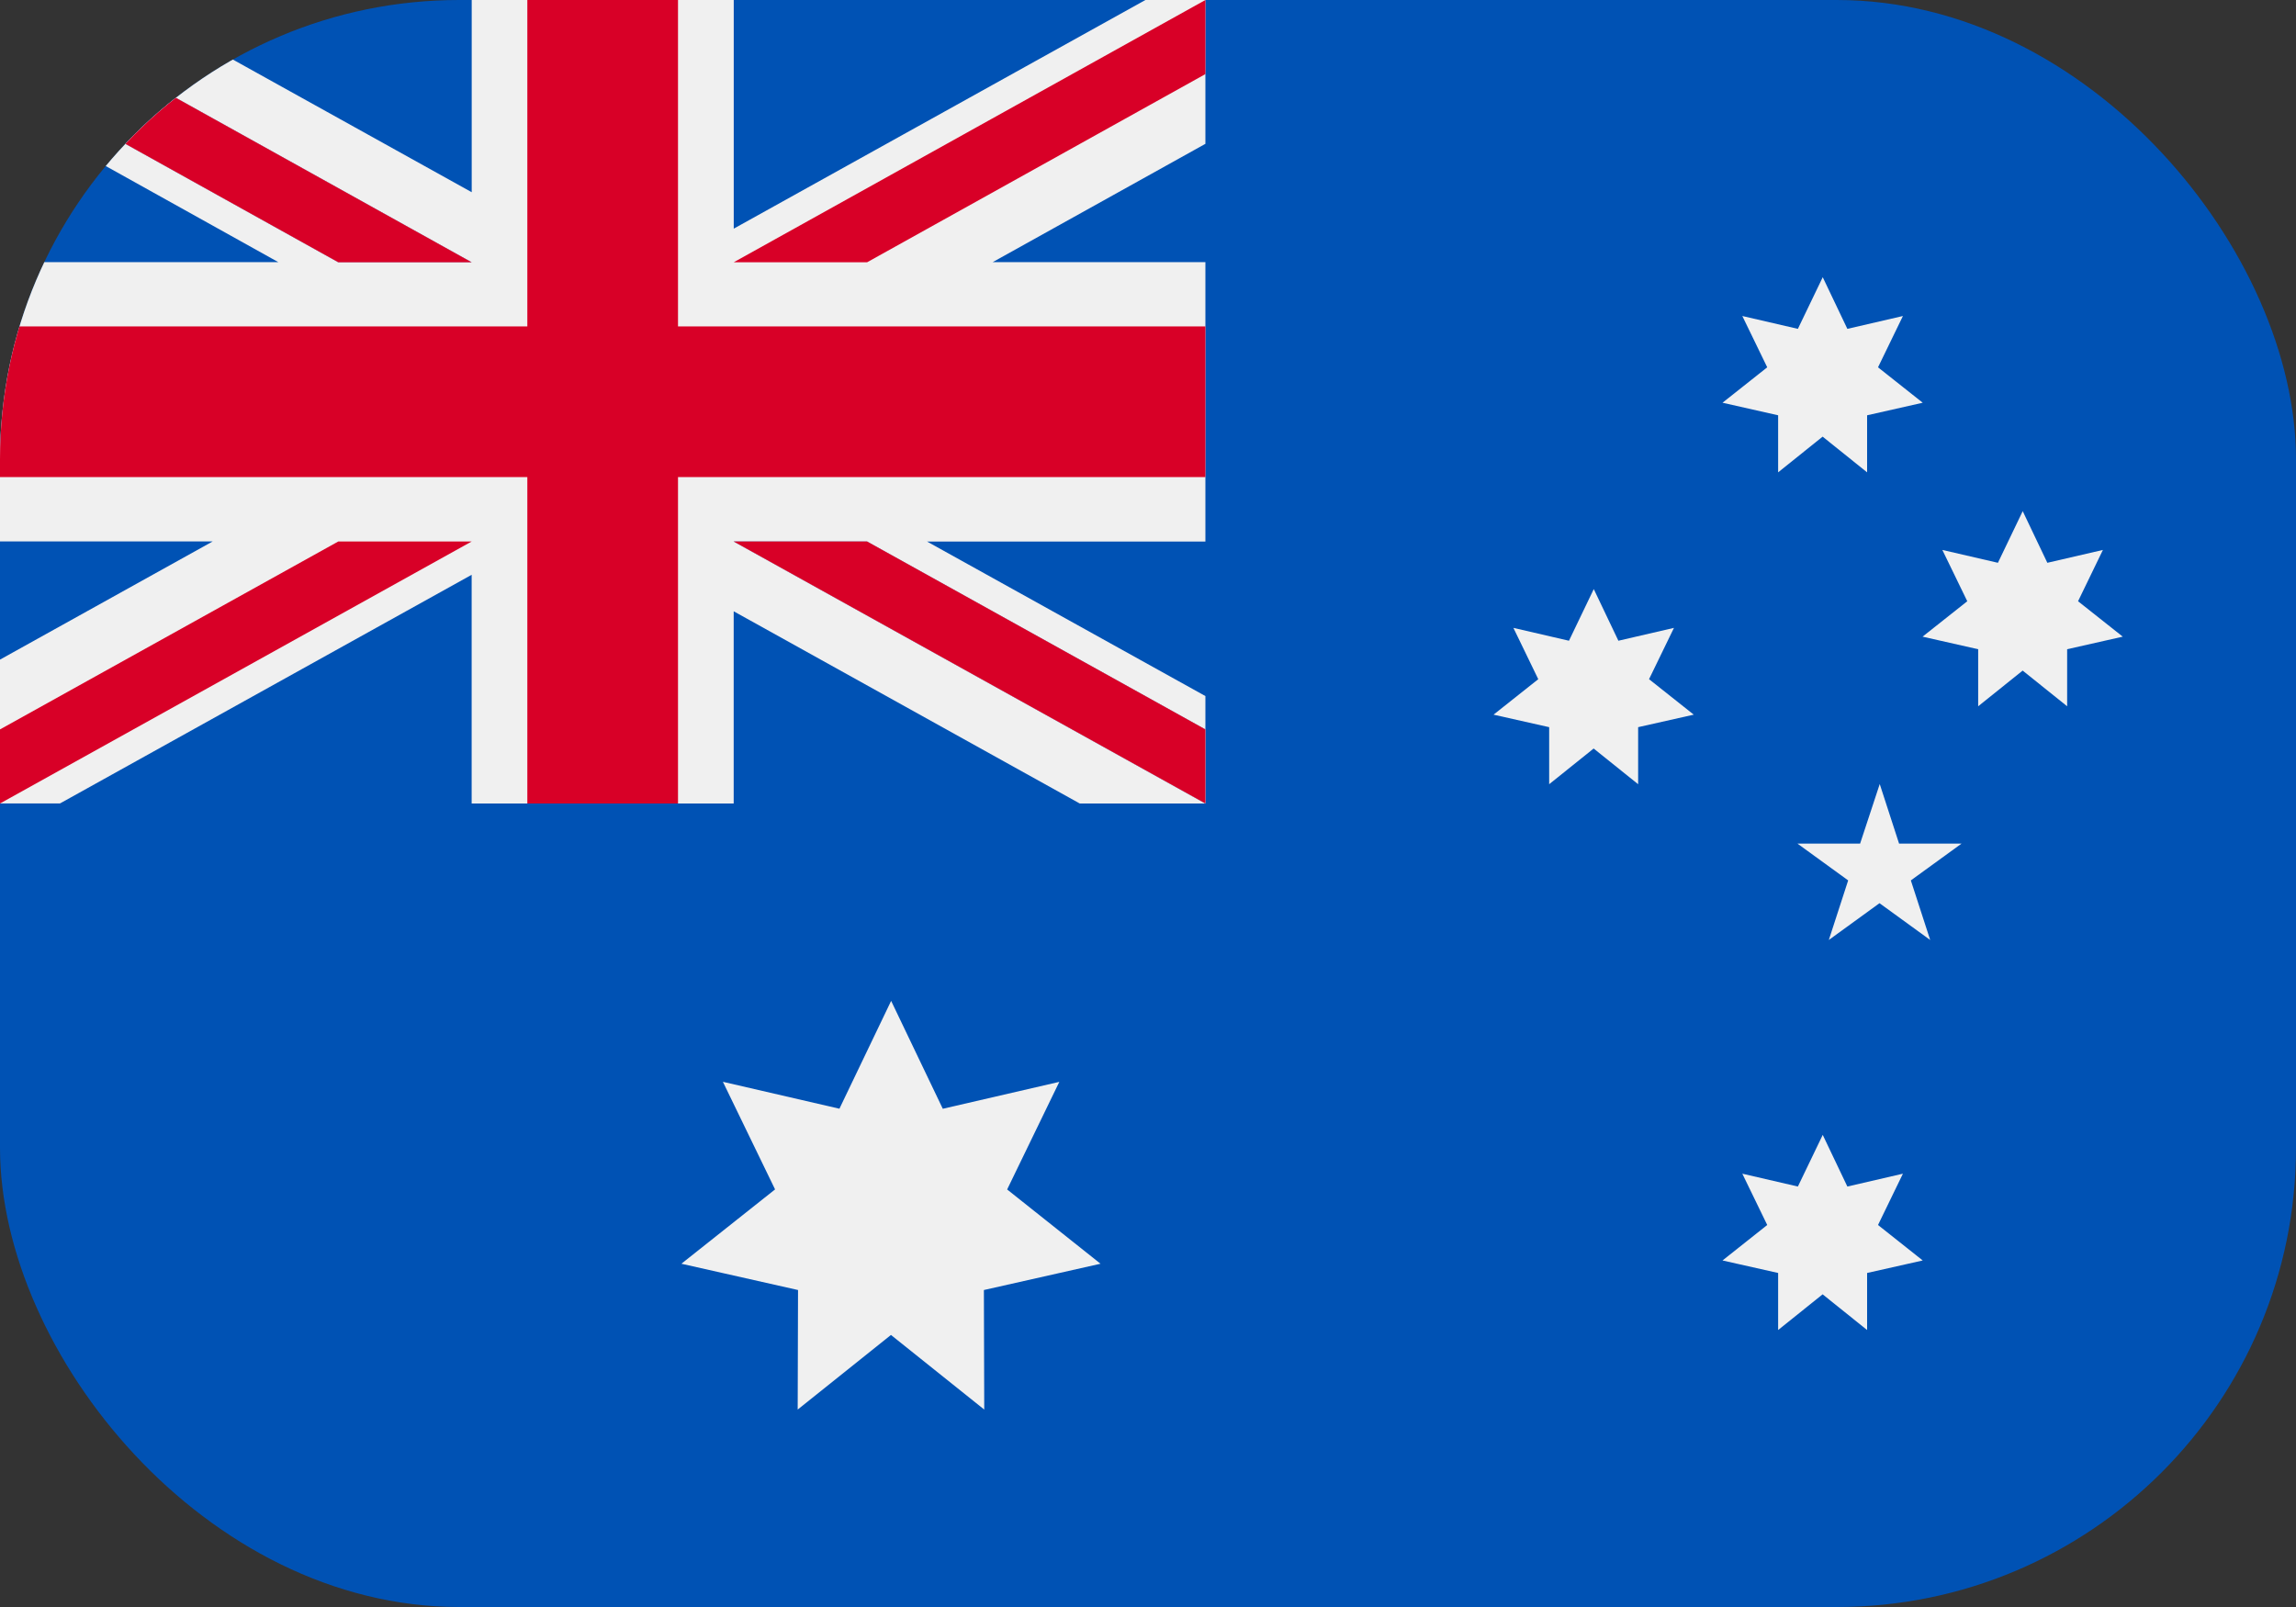 <svg xmlns="http://www.w3.org/2000/svg" xmlns:xlink="http://www.w3.org/1999/xlink" width="40" height="28" viewBox="0 0 40 28">
  <rect x="0" y="0" width="40" height="28" fill="#333333" stroke="none"/>
  <defs>
    <clipPath id="clip-path">
      <rect id="Rectangle_7755" data-name="Rectangle 7755" width="40" height="28" rx="8" transform="translate(108 5733)" fill="#fff" stroke="#f0f0f0" stroke-width="1"/>
    </clipPath>
  </defs>
  <g id="Mask_Group_102" data-name="Mask Group 102" transform="translate(-108 -5733)" clip-path="url(#clip-path)">
    <g id="_4fac7046fdea347e8b487431a44f0770" data-name="4fac7046fdea347e8b487431a44f0770" transform="translate(108 5647.67)">
      <path id="Path_100149" data-name="Path 100149" d="M0,85.333H42v28H0Z" transform="translate(0 -0.003)" fill="#0052b4"/>
      <path id="Path_100150" data-name="Path 100150" d="M151.152,153.369l.067-.075-.067.075Zm-2.8,3.439.9,1.88,2.03-.469-.909,1.875L152,161.388l-2.032.458.006,2.083-1.625-1.3-1.625,1.3.006-2.083-2.032-.458,1.632-1.295-.909-1.875,2.03.469Zm16.23,2.335.429.9.968-.224-.434.894.779.618-.969.218,0,.994-.775-.622-.775.622,0-.994-.969-.218.779-.618-.434-.894.968.224Zm-3.989-9.51.429.9.968-.224-.434.894.779.618-.969.218,0,.994-.775-.622-.775.622,0-.994-.969-.218.779-.618-.433-.894.968.224Zm3.989-5.434.429.9.968-.224-.434.894.779.617-.969.219,0,.994-.775-.622-.775.622,0-.994-.969-.219.779-.617-.434-.894.968.224Zm3.484,4.076.429.9.968-.224-.433.894.779.617-.969.219,0,.994-.775-.622-.775.622,0-.994-.969-.219.779-.617-.434-.894.968.224Zm-2.491,4.755.337,1.038H167l-.883.641.337,1.038-.883-.641-.883.641.337-1.038-.883-.641h1.091Z" transform="translate(-132.827 -54.039)" fill="#f0f0f0"/>
      <path id="Path_100151" data-name="Path 100151" d="M21,85.333v2.506L17.295,89.9H21v4.869H16.151L21,97.461v1.872H18.811l-6.029-3.349v3.349H8.217V95.348L1.045,99.332H0V96.826l3.705-2.059H0V89.9H4.848L0,87.2V85.333H2.189l6.029,3.349V85.333h4.565v3.984l7.172-3.984Z" transform="translate(0 -0.003)" fill="#f0f0f0"/>
      <path id="Path_100152" data-name="Path 100152" d="M11.812,85.33H9.187v5.687H0v2.625H9.187V99.33h2.625V93.642H21V91.017H11.812Z" fill="#d80027"/>
      <path id="Path_100153" data-name="Path 100153" d="M155.826,200.344l8.217,4.565v-1.291l-5.894-3.274Z" transform="translate(-143.044 -105.579)" fill="#0052b4"/>
      <path id="Path_100154" data-name="Path 100154" d="M155.826,200.344l8.217,4.565v-1.291l-5.894-3.274Z" transform="translate(-143.044 -105.579)" fill="#f0f0f0"/>
      <path id="Path_100155" data-name="Path 100155" d="M12.782,200.344,21,204.909v-1.291l-5.894-3.274Zm-6.889,0L0,203.618v1.291l8.217-4.565Z" transform="translate(0 -105.579)" fill="#d80027"/>
      <path id="Path_100156" data-name="Path 100156" d="M8.217,89.9,0,85.33v1.291L5.894,89.9Z" fill="#0052b4"/>
      <path id="Path_100157" data-name="Path 100157" d="M8.217,89.9,0,85.33v1.291L5.894,89.9Z" fill="#f0f0f0"/>
      <path id="Path_100158" data-name="Path 100158" d="M8.217,89.9,0,85.33v1.291L5.894,89.9Zm6.889,0L21,86.621V85.33L12.782,89.9Z" fill="#d80027"/>
    </g>
  </g>
</svg>
